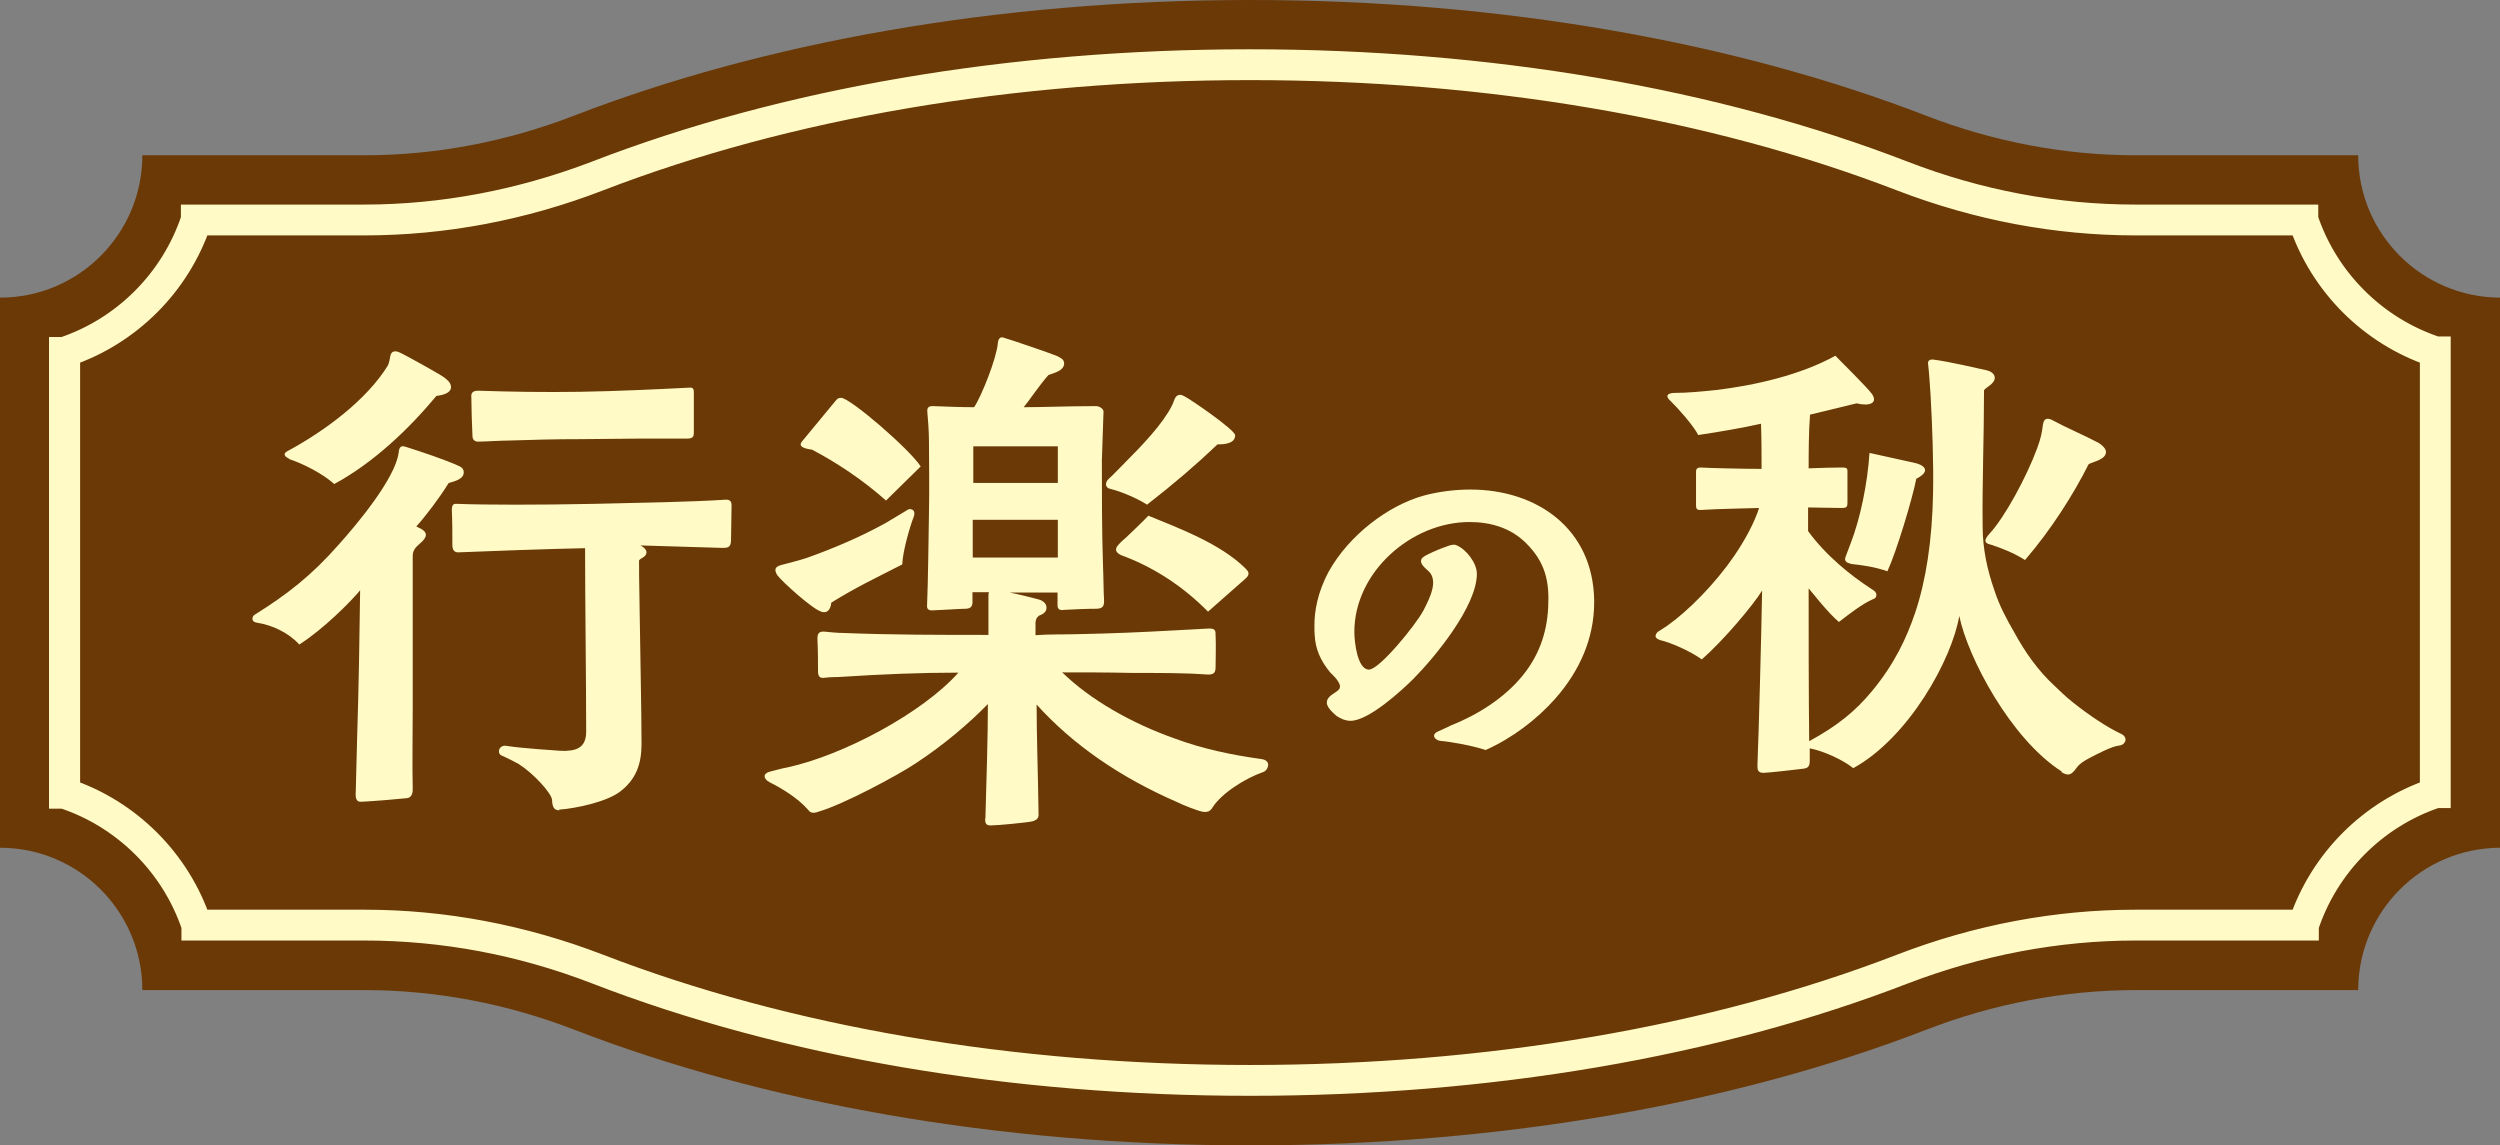 <?xml version="1.0" encoding="UTF-8"?>
<svg id="a" data-name="レイヤー 1" xmlns="http://www.w3.org/2000/svg" viewBox="0 0 90.8 41.59">
  <rect x="0" y="0" width="90.8" height="41.59" fill="#808080" stroke="none"/>
  <defs>
    <style>
      .b {
        fill: none;
        stroke: #fffac6;
        stroke-miterlimit: 10;
      }

      .c {
        fill: #6a3906;
      }

      .d {
        fill: #fffac6;
      }
    </style>
  </defs>
  <g>
    <path class="c" d="M85.64,5.64h-8.07c-2.61,0-5.19-.5-7.62-1.44C63.12,1.56,54.62,0,45.4,0c-9.22,0-17.72,1.56-24.55,4.2-2.43.94-5.01,1.44-7.62,1.44H5.17c0,2.85-2.31,5.17-5.17,5.17v19.98c2.85,0,5.17,2.31,5.17,5.17h8.07c2.61,0,5.19.5,7.62,1.44,6.83,2.64,15.33,4.2,24.55,4.2,9.22,0,17.72-1.56,24.55-4.2,2.43-.94,5.01-1.44,7.62-1.44h8.07c0-2.85,2.31-5.17,5.17-5.17V10.81c-2.85,0-5.17-2.31-5.17-5.17Z"/>
    <path class="b" d="M45.4,39.3c-8.67,0-16.87-1.4-23.72-4.05-2.74-1.06-5.58-1.59-8.45-1.59h-6.14v-.04c-.75-2.24-2.53-4.01-4.77-4.75h-.04V12.74h.04c2.24-.75,4.01-2.53,4.75-4.77v-.04h6.15c2.86,0,5.7-.54,8.45-1.59,6.85-2.65,15.06-4.05,23.72-4.05,8.67,0,16.87,1.4,23.72,4.05,2.74,1.06,5.58,1.59,8.45,1.59h6.14v.04c.75,2.24,2.53,4.01,4.77,4.75h.04v16.13h-.04c-2.24.75-4.01,2.53-4.75,4.77v.04h-6.15c-2.86,0-5.7.54-8.45,1.59-6.85,2.65-15.06,4.05-23.72,4.05ZM7.18,33.54h6.05c2.88,0,5.73.54,8.49,1.6,6.84,2.64,15.03,4.04,23.68,4.04,8.65,0,16.84-1.4,23.68-4.04,2.75-1.06,5.61-1.6,8.49-1.6h6.05c.75-2.24,2.53-4.02,4.77-4.77v-15.95c-2.24-.75-4.02-2.53-4.77-4.77h-6.05c-2.88,0-5.73-.54-8.49-1.6-6.84-2.64-15.03-4.04-23.68-4.04-8.65,0-16.84,1.4-23.68,4.04-2.75,1.06-5.61,1.6-8.49,1.6h-6.05c-.75,2.24-2.53,4.02-4.77,4.77v15.95c2.24.75,4.02,2.53,4.77,4.77Z"/>
  </g>
  <path class="d" d="M52.33,26.91c-.19-.01-.38-.21-.11-.34.14-.07.37-.16.45-.21,1.01-.4,1.97-1.01,2.63-1.82.56-.69.88-1.49.93-2.48.05-.96-.11-1.64-.8-2.33-.55-.55-1.27-.77-2.06-.77-2.11,0-4.18,1.82-4.18,3.99,0,.36.11,1.37.53,1.37.38,0,1.7-1.62,1.98-2.15.22-.43.56-1.08.18-1.43-.04-.04-.27-.21-.27-.36,0-.12.12-.18.26-.25.2-.1.49-.22.64-.27.18-.07.29-.1.38-.06.36.14.75.65.75,1.04,0,1.18-1.53,3.03-2.29,3.8-.44.44-1.64,1.54-2.3,1.54-.16,0-.34-.06-.51-.18-.08-.07-.35-.29-.35-.48s.19-.29.29-.36c.15-.1.27-.18.12-.41-.07-.12-.18-.22-.29-.33-.36-.44-.53-.85-.56-1.34-.01-.11-.01-.23-.01-.37,0-.49.1-1.18.53-1.97.73-1.3,2.14-2.38,3.44-2.74.52-.14,1.11-.22,1.69-.22,2.43,0,4.47,1.43,4.5,4.04v.06c0,1.33-.55,2.51-1.4,3.48-.69.78-1.58,1.45-2.54,1.88-.49-.16-1.26-.3-1.64-.33Z"/>
  <path class="d" d="M74.88,28.02c-1.85-1.18-3.41-4.14-3.72-5.65-.26,1.57-1.83,4.42-3.85,5.53-.38-.31-1.1-.63-1.58-.72v.43c0,.19-.03.29-.24.31-.14.02-1.28.15-1.44.15-.21,0-.22-.12-.22-.27.05-1.23.14-4.64.17-6.35-.31.51-1.39,1.8-2.19,2.5-.43-.31-1.15-.62-1.51-.7-.12-.04-.17-.09-.17-.15,0-.05.03-.1.08-.15l.34-.22c.79-.56,1.75-1.54,2.43-2.53.41-.6.74-1.22.91-1.75-.53.02-1.49.03-2.07.07-.21.02-.22-.05-.22-.19v-1.2c0-.12.07-.15.17-.15.26.02,1.59.05,2.21.05,0-.5,0-1.1-.02-1.64-.62.14-1.47.29-2.28.41-.17-.34-.75-.99-.99-1.22-.24-.21-.12-.31.15-.31.44,0,.96-.05,1.45-.1,1.46-.17,3.13-.56,4.37-1.25.2.21,1.16,1.15,1.33,1.39.22.32-.07.46-.56.34l-1.69.41c-.05.65-.05,1.44-.05,1.95.43-.02,1.01-.03,1.22-.03s.19.05.19.24v1.01c0,.15,0,.22-.2.22-.41,0-.96-.02-1.23-.02v.86c.65.89,1.54,1.61,2.33,2.12.07.04.15.1.15.19,0,.14-.1.15-.14.17-.38.17-.82.51-1.22.82-.41-.34-.99-1.1-1.1-1.22,0,1.61,0,3.84.02,5.55,1.03-.56,1.69-1.1,2.29-1.83.81-.98,1.25-1.92,1.56-2.84.39-1.16.62-2.62.65-4.38.02-1.04-.03-2.45-.09-3.49-.02-.31-.05-.8-.09-1.15-.02-.09.02-.19.19-.17.56.07,1.71.34,1.94.39.09.02.29.1.29.27,0,.22-.31.34-.39.45,0,1.71-.07,3.41-.05,4.95,0,.82.17,1.59.43,2.33.17.53.44,1.04.72,1.52.39.72.87,1.39,1.42,1.9.22.21.44.43.72.65.55.44,1.22.89,1.73,1.13.12.05.17.14.17.21,0,.1-.09.21-.24.22-.26.03-.72.27-1.03.43-.27.14-.41.24-.51.38-.12.17-.21.24-.31.24-.05,0-.14-.02-.24-.09ZM67.21,20.47c-.1-.02-.26-.07-.17-.27l.17-.45c.36-.92.62-2.21.69-3.3l1.63.36c.26.05.69.26.07.58-.14.72-.72,2.65-1.05,3.36-.48-.17-.91-.22-1.34-.27ZM72.38,19.8c-.12-.03-.27-.05-.27-.17,0-.05.05-.14.17-.27.53-.58,1.32-2.02,1.71-3.08.14-.38.17-.56.21-.86.02-.14.08-.21.17-.21.07,0,.14.03.21.07.48.26,1.08.51,1.57.77.09.03.34.21.34.36,0,.29-.48.36-.63.45-.56,1.11-1.35,2.36-2.31,3.48-.43-.27-.86-.43-1.16-.53Z"/>
  <path class="d" d="M12.92,28.79l.05-1.96c.06-1.85.09-3.78.11-5.39-.33.4-1.33,1.41-2.21,1.97-.37-.42-.99-.71-1.52-.79-.13-.02-.18-.07-.18-.15,0-.05.02-.11.09-.15,1.17-.73,2.07-1.43,3.06-2.56.62-.69,2.05-2.39,2.16-3.33.02-.2.09-.26.26-.2.57.18,1.44.47,1.94.7.11.05.18.13.16.27-.04.25-.48.31-.55.35-.31.51-.84,1.21-1.17,1.57l.18.09c.22.13.25.29-.07.55-.15.13-.24.24-.24.44v5.59c0,.95-.02,1.9,0,2.83,0,.07.02.35-.22.37-.37.04-1.21.11-1.65.13-.24.02-.2-.27-.2-.35ZM10.49,16.65c-.11-.04-.26-.16-.04-.27,1.32-.71,2.87-1.85,3.64-3.11.05-.11.07-.26.09-.35.02-.11.09-.16.18-.16.05,0,.11.02.15.04.15.06,1.43.77,1.61.9.07.06.24.16.26.33.02.22-.22.31-.53.35-.99,1.19-2.27,2.42-3.71,3.2-.42-.38-1.15-.75-1.65-.91ZM20.32,29.43c-.18,0-.26-.09-.27-.38-.02-.24-.66-.95-1.21-1.3-.13-.07-.33-.18-.62-.31-.18-.07-.11-.4.18-.35.55.09,1.74.16,1.96.18.55.02.93-.09.93-.7,0-1.76-.04-4.83-.04-6.66-1.1.02-3.69.11-4.57.15-.18.02-.25-.09-.25-.26,0-.33,0-.93-.02-1.26,0-.26.09-.24.2-.24.99.04,2.98.04,4.97,0,1.72-.04,3.55-.07,4.74-.15.22-.02.25.09.25.2,0,.42-.02.99-.02,1.28,0,.27-.15.27-.31.27l-2.98-.09c.26.13.31.33.04.47-.07.04-.09.07-.09.09,0,.11,0,.79.02,1.7.02,1.55.07,3.75.07,4.95,0,.7-.18,1.28-.79,1.74-.51.38-1.63.6-2.14.64h-.06ZM17.16,15.83c-.02-.42-.04-1.04-.04-1.37,0-.07-.05-.27.24-.27,1.17.04,2.45.06,3.71.04,1.28-.02,2.78-.09,3.95-.15.18-.02.18.07.18.22v1.39c0,.13,0,.24-.24.24h-1.77c-.68,0-1.39.02-2.1.02-.93,0-1.66.02-2.6.05-.29,0-.88.04-1.13.04-.09,0-.2-.05-.2-.2Z"/>
  <path class="d" d="M35.79,29.72c.04-1.41.09-2.98.09-4.15-.66.68-1.59,1.48-2.63,2.16-.66.44-2.61,1.48-3.49,1.74-.28.11-.35.02-.42-.07-.37-.42-.95-.77-1.39-.99-.13-.07-.18-.15-.18-.22s.07-.13.18-.16c.15-.04.48-.13.66-.16,2.01-.44,4.88-1.96,6.2-3.44-1.39,0-2.8.06-4.19.15-.24.02-.38,0-.71.04-.2.02-.2-.16-.2-.27,0-.28,0-.73-.02-1.1,0-.13-.02-.33.24-.31.2.02.49.05.71.05,1.75.07,3.51.07,5.26.07v-1.39c0-.06,0-.11.02-.16h-.6v.27c0,.11.04.33-.26.33-.18,0-1.08.06-1.21.06s-.18-.06-.18-.15c.04-.97.05-2.27.07-3.38.02-.88,0-1.72,0-2.63,0-.31-.04-.88-.06-1.06-.02-.2.13-.2.2-.2.51.02,1.08.04,1.5.04.27-.4.82-1.79.86-2.32.02-.18.09-.22.16-.22l.07.02c.16.04,1.77.59,1.92.66.11.06.26.11.26.27,0,.29-.46.37-.57.42-.37.42-.68.91-.9,1.17.7,0,1.65-.04,2.63-.04.11,0,.27.09.27.2l-.06,1.77c0,1.3,0,2.54.04,3.78.02.44.02,1.01.04,1.3,0,.15,0,.31-.28.31-.36,0-.79.02-1.17.04-.09.02-.24.02-.24-.16v-.47h-1.74c.35.07.7.16,1.01.24.11.02.33.11.33.31s-.2.26-.27.29c-.09.07-.11.11-.13.24v.47c.48-.04,1.06-.02,1.63-.04,1.1-.02,2.25-.07,3.33-.13l1.3-.07c.28-.02.28.09.28.22.02.37,0,.95,0,1.19,0,.18-.06.26-.26.26-.11,0-.57-.04-.82-.04-.6-.02-1.33-.02-1.97-.02-.86-.02-1.87-.02-2.52-.02,1.01.99,2.52,1.85,4.08,2.4,1.02.38,2.08.6,3.16.75.16.02.24.11.24.2,0,.13-.09.24-.18.27-.64.22-1.52.77-1.85,1.3-.09.15-.2.15-.29.15-.16,0-.82-.27-.97-.35-2.07-.9-3.78-2.07-5.12-3.55,0,1.1.05,2.52.07,3.91,0,.11.04.26-.22.33-.15.04-1.26.15-1.52.15-.16,0-.2-.07-.2-.24ZM28.23,20.89c-.13-.22-.07-.31.15-.37.25-.07.71-.18.93-.26.99-.35,1.96-.77,2.85-1.26l.7-.42c.07-.04.13-.09.18-.09.16,0,.2.13.15.27-.13.33-.4,1.23-.42,1.74-.95.49-1.63.8-2.58,1.39,0,.09-.06.42-.35.33-.33-.09-1.44-1.1-1.61-1.33ZM32.18,18.18c-.84-.75-1.81-1.39-2.69-1.85-.33-.04-.51-.13-.35-.31.25-.31,1.08-1.3,1.19-1.44.06-.07.09-.13.22-.13.33,0,2.49,1.87,2.89,2.49l-1.26,1.24ZM35.33,20.25h3.09v-1.37h-3.09v1.37ZM35.35,17.54h3.07v-1.33h-3.07v1.33ZM40.34,17.76c-.22-.04-.2-.24-.09-.35.24-.22.46-.46.66-.66.55-.55,1.32-1.35,1.65-2.01.09-.15.09-.4.31-.4.05,0,.13.04.16.06.16.07,1.83,1.21,1.83,1.41,0,.29-.35.33-.64.33-.79.75-1.57,1.42-2.56,2.19-.33-.22-.97-.49-1.32-.57ZM43.87,22.21c-.9-.91-1.92-1.57-3-1.99-.13-.04-.49-.16-.26-.42.09-.11.22-.22.28-.27.25-.24.49-.46.82-.8,1.15.47,2.61,1.02,3.51,1.9.11.11.22.22,0,.4l-1.35,1.19Z"/>
</svg>